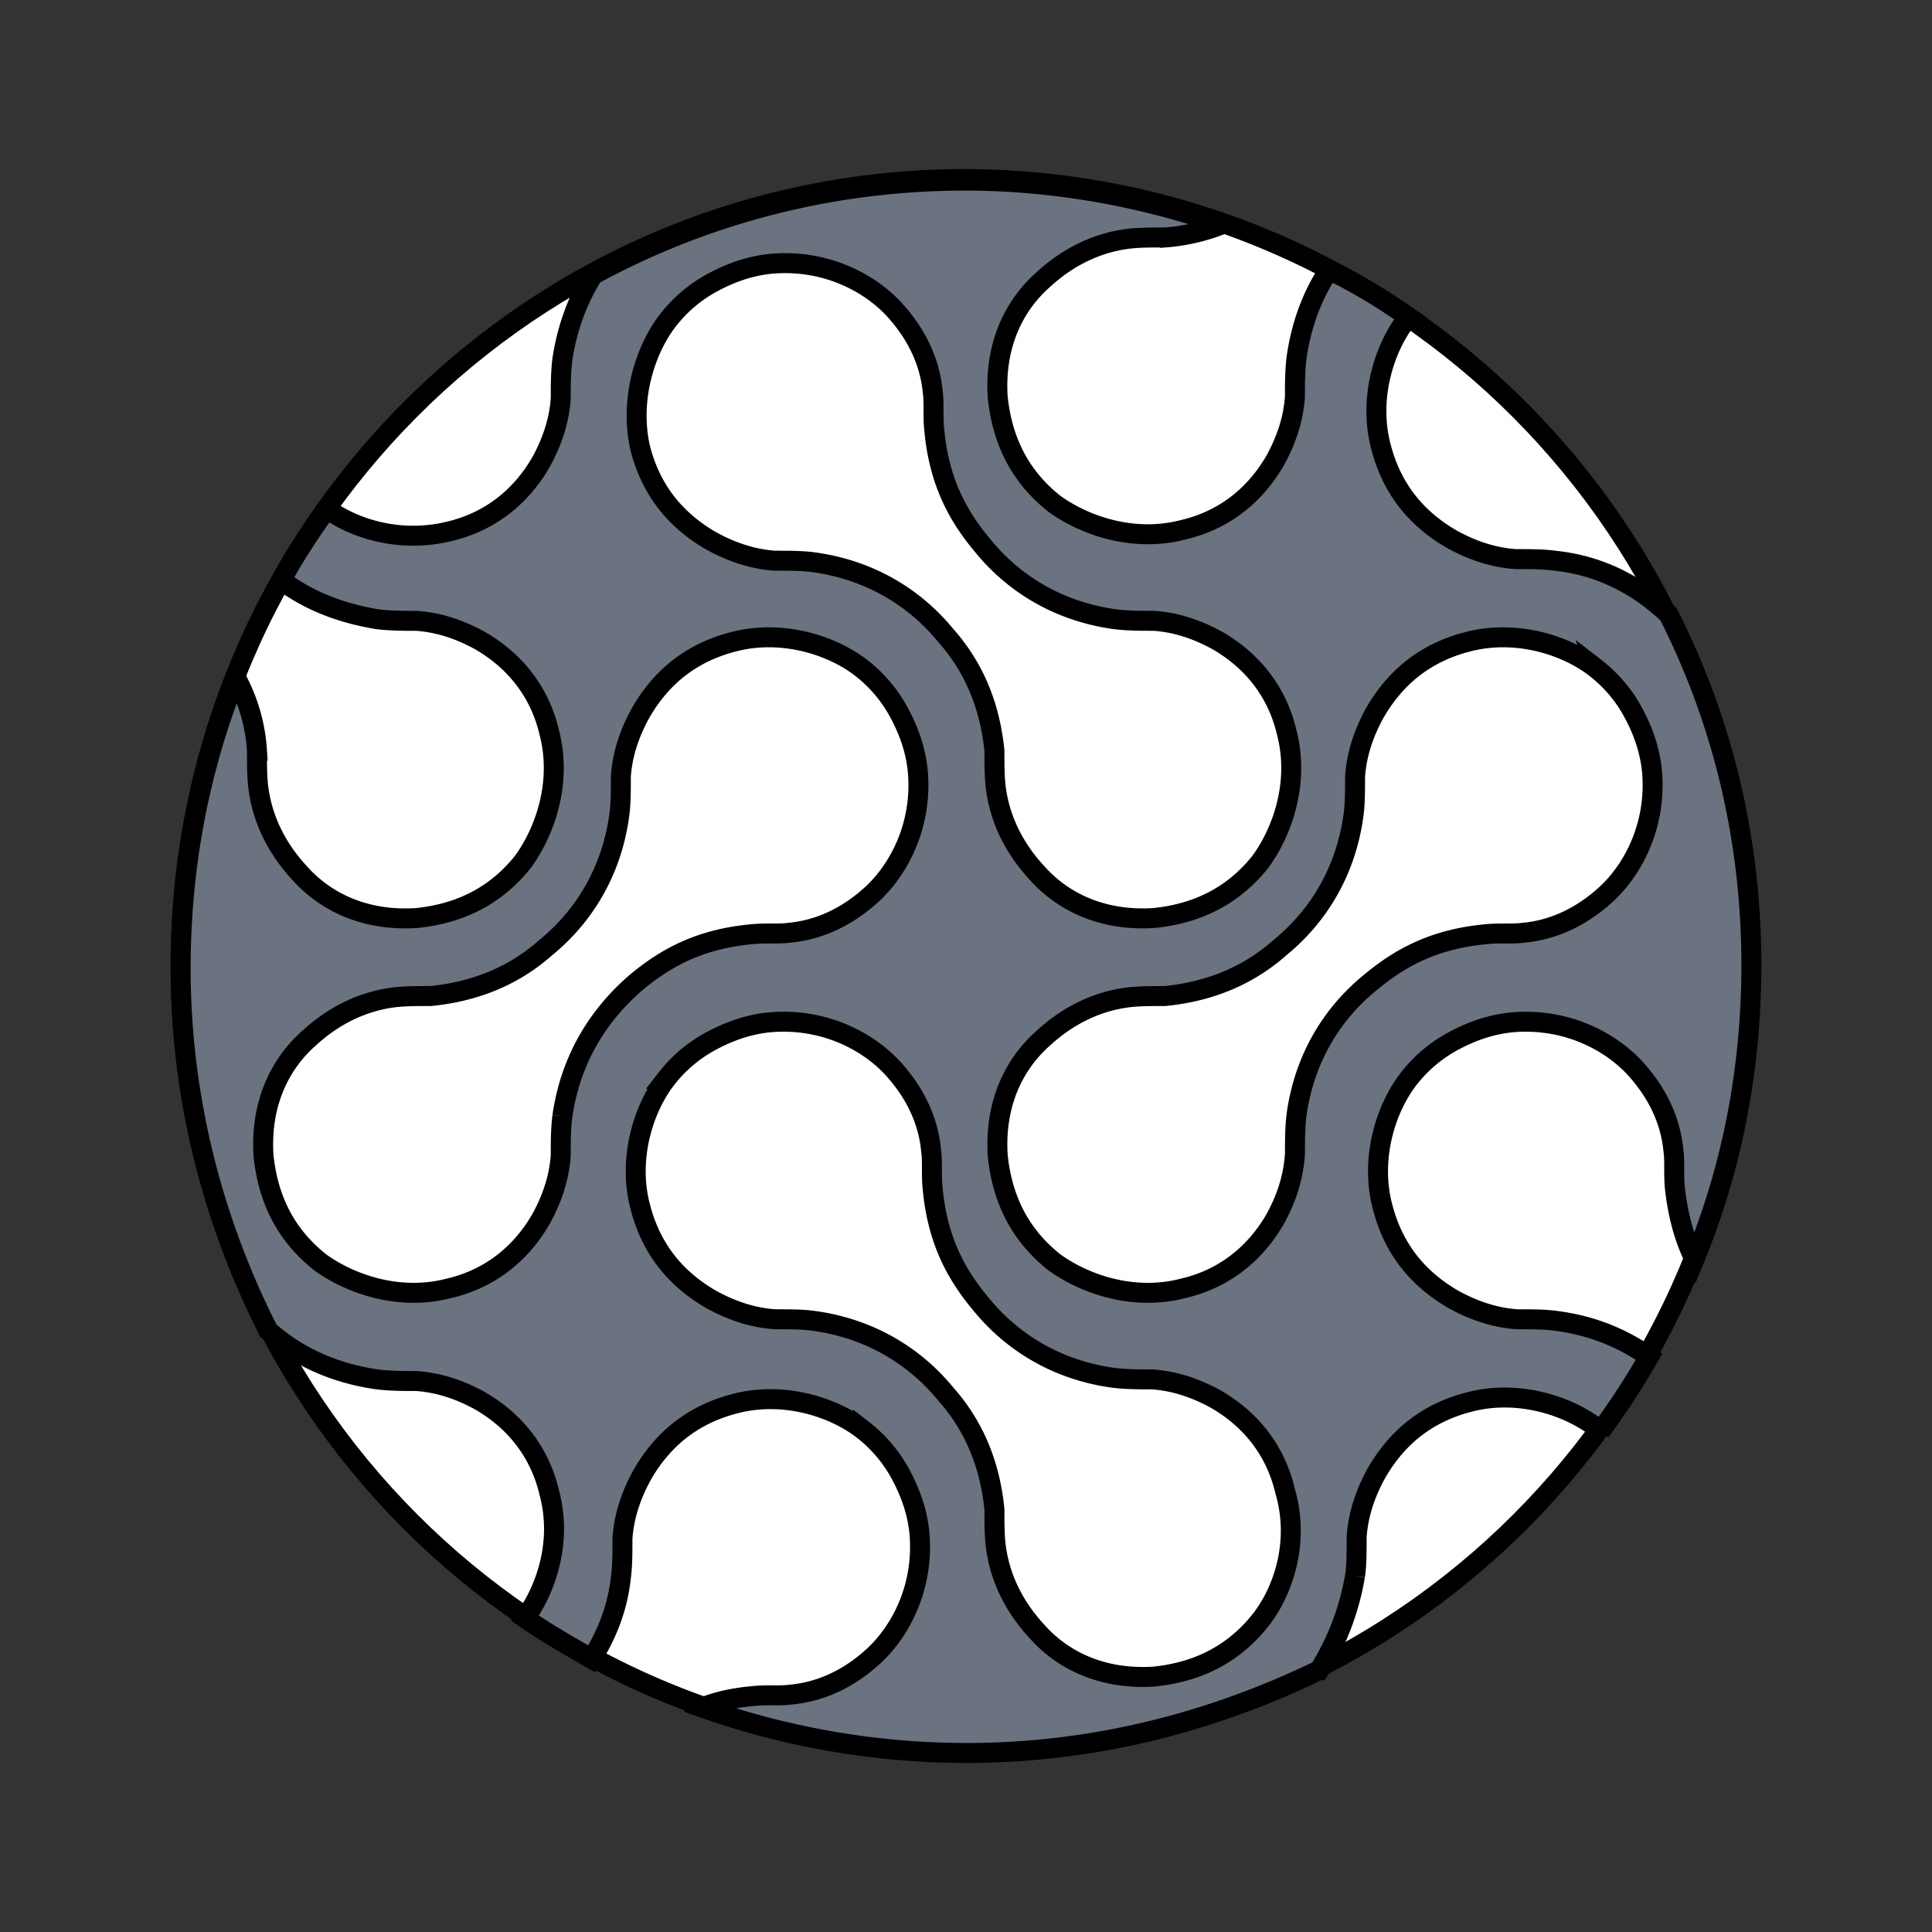 <svg width="96.8" height="96.8" xmlns="http://www.w3.org/2000/svg"><rect width="100%" height="100%" fill="#333333" stroke="none"/><path fill="none" d="M-1-1h582v402H-1z"/><g><g stroke="null"><path d="M87.669 48.44c0 21.73-17.58 39.31-39.31 39.31-21.73 0-39.309-17.58-39.309-39.39 0-21.73 17.58-39.391 39.31-39.391 21.73.081 39.309 17.66 39.309 39.472z" fill="#FFF"/><path d="M67.892 78.96c.081-.57.081-1.22.081-1.953.082-1.22.489-2.279.977-3.174.977-1.71 2.441-3.011 4.639-3.58 2.441-.652 4.964.162 6.43 1.301.08 0 .08.082.162.163a36.865 36.865 0 0 0 2.442-3.744c-1.302-.895-2.767-1.546-4.64-1.79-.569-.082-1.22-.082-1.953-.082-1.22-.081-2.278-.488-3.174-.976-1.709-.977-3.01-2.442-3.58-4.64-.652-2.44.162-4.964 1.302-6.429a7.068 7.068 0 0 1 2.197-1.872c.895-.488 1.953-.895 3.174-.976 2.604-.163 4.72.976 5.941 2.279.977 1.058 1.79 2.441 1.953 4.15.082.57 0 1.221.082 1.954.163 1.383.488 2.522.976 3.5 1.872-4.558 2.849-9.523 2.849-14.732 0-6.348-1.465-12.289-4.15-17.579-1.466-1.384-3.338-2.442-5.698-2.686-.57-.081-1.22-.081-1.953-.081-1.22-.081-2.279-.488-3.174-.977-1.71-.976-3.011-2.441-3.581-4.639-.651-2.441.163-4.964 1.302-6.43l.082-.08c-1.303-.896-2.605-1.71-3.988-2.36-.814 1.22-1.384 2.685-1.628 4.394-.081.651-.081 1.302-.081 1.953-.082 1.221-.489 2.28-.977 3.174-.977 1.71-2.523 3.012-4.639 3.5-2.523.651-4.965-.244-6.43-1.302-1.546-1.221-2.604-2.93-2.848-5.372-.163-2.685.895-4.639 2.279-5.86 1.058-.976 2.441-1.79 4.15-2.034.57-.081 1.221-.081 1.954-.081a9.766 9.766 0 0 0 2.848-.652C57.23 9.864 52.836 9.05 48.36 9.05c-6.755 0-13.103 1.71-18.637 4.72-.732 1.14-1.302 2.605-1.546 4.232-.082.652-.082 1.303-.082 1.954-.081 1.22-.488 2.279-.976 3.174-.977 1.709-2.523 3.011-4.64 3.5-2.36.569-4.638-.082-6.103-1.14-.814 1.14-1.628 2.36-2.28 3.58 1.303.978 2.85 1.629 4.803 1.954.65.082 1.302.082 1.953.082 1.22.08 2.279.488 3.174.976 1.71.977 3.011 2.523 3.5 4.64.65 2.522-.245 4.964-1.303 6.429-1.22 1.546-2.93 2.604-5.371 2.848-2.686.163-4.639-.895-5.86-2.279-.976-1.058-1.79-2.441-2.034-4.15-.082-.57-.082-1.221-.082-1.954a8.753 8.753 0 0 0-1.058-3.662c-1.79 4.476-2.767 9.36-2.767 14.568 0 6.51 1.628 12.696 4.395 18.15 1.383 1.22 3.174 2.115 5.453 2.44.65.082 1.302.082 1.953.082 1.22.081 2.279.488 3.174.977 1.71.976 3.011 2.523 3.5 4.639.65 2.441-.163 4.801-1.221 6.266 1.058.733 2.197 1.384 3.337 2.035.732-1.14 1.302-2.523 1.465-4.07.08-.569.08-1.22.08-1.953.082-1.22.49-2.278.978-3.174.976-1.709 2.441-3.01 4.639-3.58 2.441-.652 4.964.162 6.429 1.302a7.068 7.068 0 0 1 1.872 2.197c.488.895.895 1.953.977 3.174.162 2.604-.977 4.72-2.28 5.941-1.057.977-2.44 1.79-4.15 1.953-.57.082-1.22 0-1.953.082-.895.081-1.71.244-2.523.57A39.843 39.843 0 0 0 48.44 87.83c6.348 0 12.289-1.546 17.66-4.15a12.987 12.987 0 0 0 1.79-4.72M33.467 16.048a7.068 7.068 0 0 1 2.197-1.872c.895-.488 1.953-.895 3.174-.976 2.605-.163 4.72.976 5.941 2.278.977 1.059 1.79 2.442 1.954 4.151.081.57 0 1.302.081 1.953.244 2.523 1.14 4.232 2.442 5.779 1.464 1.79 3.662 3.255 6.592 3.662.65.082 1.302.082 1.953.082 1.22.08 2.279.488 3.174.976 1.71.977 3.011 2.523 3.5 4.64.65 2.522-.244 4.964-1.303 6.429-1.22 1.546-2.93 2.604-5.371 2.848-2.686.163-4.639-.895-5.86-2.279-.976-1.058-1.79-2.441-2.034-4.15-.082-.57-.082-1.221-.082-1.954-.244-2.441-1.14-4.313-2.441-5.778-1.465-1.79-3.663-3.255-6.593-3.662-.57-.082-1.22-.082-1.953-.082-1.22-.081-2.279-.488-3.174-.976-1.709-.977-3.011-2.442-3.58-4.64-.57-2.44.243-4.964 1.383-6.429m-5.29 39.88c-.082.65-.082 1.301-.082 1.952-.081 1.221-.488 2.28-.976 3.174-.977 1.71-2.523 3.012-4.64 3.5-2.522.651-4.964-.244-6.429-1.302-1.546-1.22-2.604-2.93-2.848-5.372-.163-2.685.895-4.639 2.278-5.86 1.059-.976 2.442-1.79 4.151-2.034.57-.081 1.22-.081 1.953-.081 2.442-.245 4.314-1.14 5.779-2.442 1.79-1.465 3.255-3.662 3.662-6.592.082-.57.082-1.221.082-1.953.08-1.221.488-2.28.976-3.174.977-1.71 2.442-3.012 4.64-3.581 2.44-.652 4.964.162 6.429 1.302a7.068 7.068 0 0 1 1.871 2.197c.489.895.896 1.953.977 3.174.163 2.605-.977 4.72-2.279 5.941-1.058.977-2.441 1.79-4.15 1.954-.57.081-1.221 0-1.954.081-2.523.244-4.232 1.14-5.778 2.442-1.872 1.627-3.255 3.825-3.662 6.673m34.995 25.23c-1.22 1.546-2.93 2.604-5.371 2.848-2.686.163-4.639-.895-5.86-2.279-.976-1.058-1.79-2.441-2.034-4.15-.082-.57-.082-1.221-.082-1.953-.244-2.442-1.14-4.314-2.441-5.779-1.465-1.79-3.663-3.255-6.593-3.662-.57-.082-1.22-.082-1.953-.082-1.22-.081-2.279-.488-3.174-.976-1.709-.977-3.011-2.442-3.58-4.64-.652-2.44.162-4.964 1.301-6.429a7.068 7.068 0 0 1 2.198-1.872c.895-.488 1.953-.895 3.174-.976 2.604-.163 4.72.976 5.94 2.279.978 1.058 1.791 2.441 1.954 4.15.082.57 0 1.221.082 1.954.244 2.522 1.139 4.232 2.441 5.778 1.465 1.79 3.663 3.255 6.592 3.662.651.082 1.303.082 1.954.082 1.22.081 2.278.488 3.174.976 1.709.977 3.011 2.523 3.5 4.64.732 2.522-.082 4.964-1.222 6.429m.733-20.103c-.977 1.71-2.523 3.012-4.639 3.5-2.523.651-4.965-.244-6.43-1.302-1.546-1.22-2.604-2.93-2.848-5.372-.163-2.685.895-4.639 2.279-5.86 1.058-.976 2.441-1.79 4.15-2.034.57-.081 1.221-.081 1.954-.081 2.441-.245 4.313-1.14 5.778-2.442 1.79-1.465 3.256-3.662 3.662-6.592.082-.57.082-1.221.082-1.953.081-1.221.488-2.28.976-3.174.977-1.71 2.442-3.012 4.64-3.581 2.441-.652 4.964.162 6.429 1.302a7.068 7.068 0 0 1 1.872 2.197c.488.895.895 1.953.976 3.174.163 2.605-.976 4.72-2.278 5.941-1.058.977-2.442 1.79-4.151 1.954-.57.081-1.22 0-1.953.081-2.523.244-4.232 1.14-5.779 2.442-1.79 1.464-3.255 3.662-3.662 6.592-.081.65-.081 1.302-.081 1.953-.082 1.302-.489 2.36-.977 3.255" fill="#6b7280" clip-rule="evenodd" fill-rule="evenodd"/></g></g></svg>